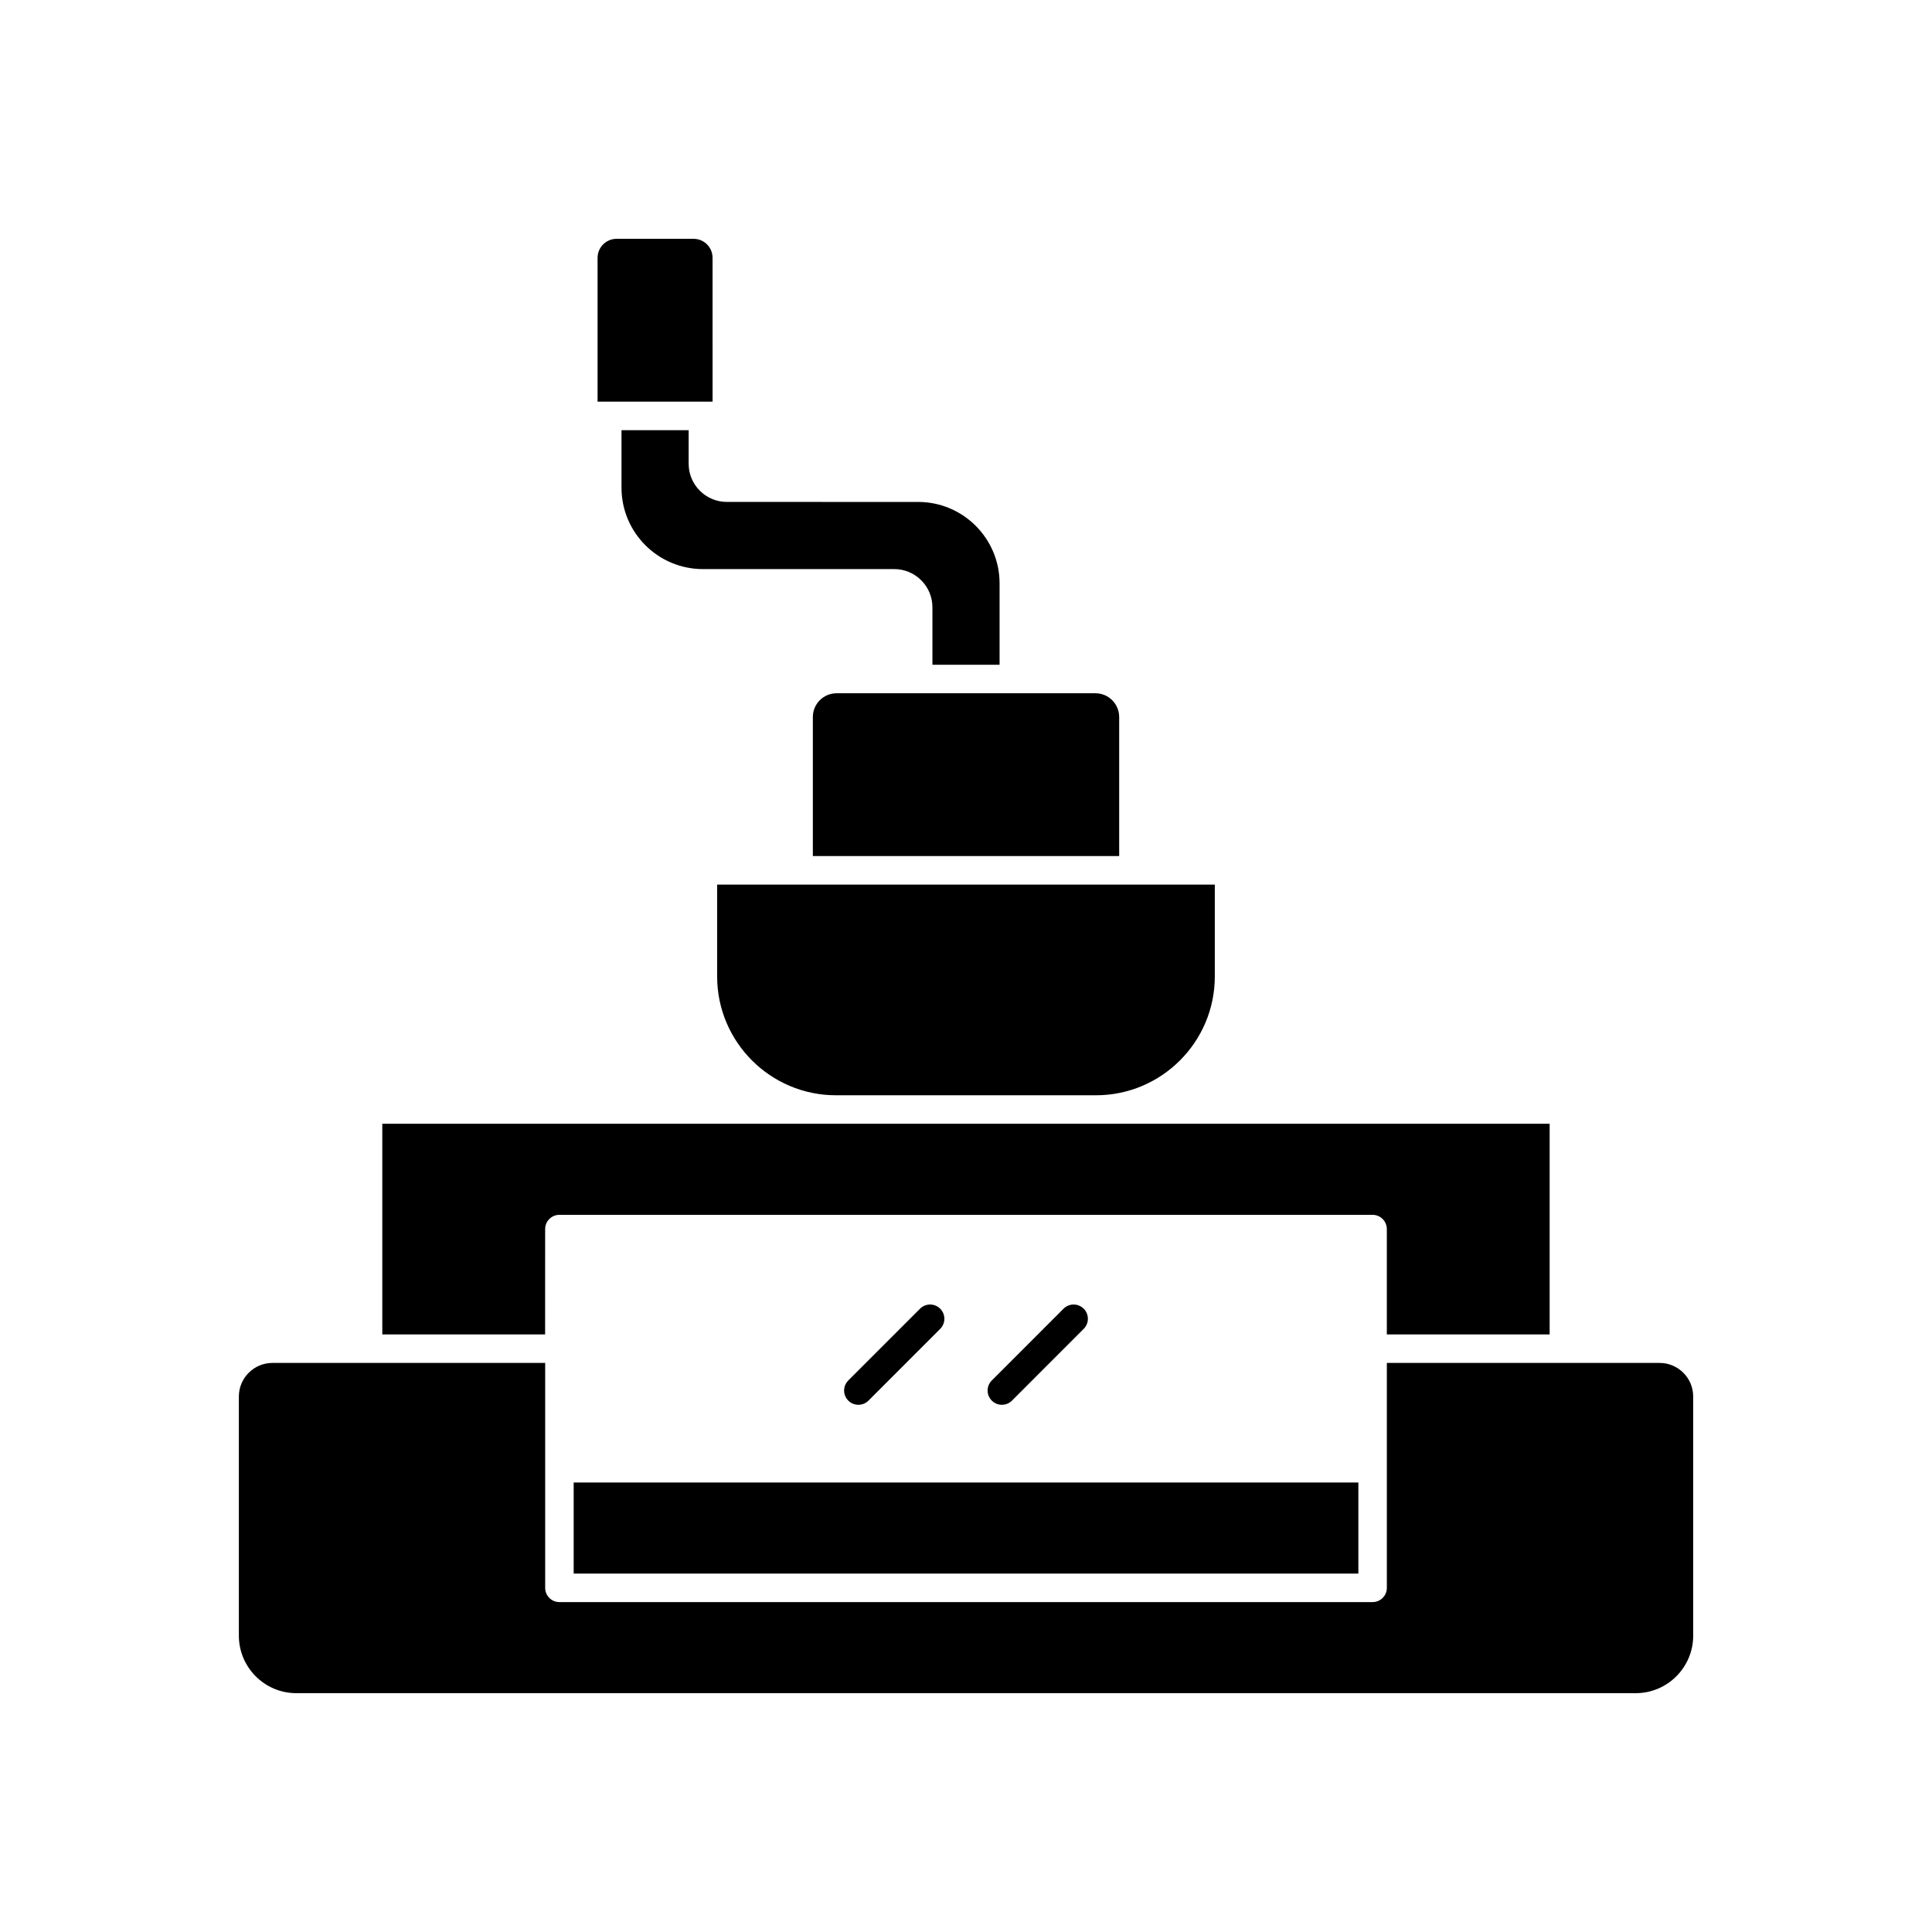 <?xml version="1.0" encoding="UTF-8"?>
<!-- Uploaded to: SVG Repo, www.svgrepo.com, Generator: SVG Repo Mixer Tools -->
<svg fill="#000000" width="800px" height="800px" version="1.1" viewBox="144 144 512 512" xmlns="http://www.w3.org/2000/svg">
 <g>
  <path d="m583.81 505.19h-72.281v59.605c0 2.086-1.691 3.777-3.777 3.777l-215.5 0.004c-2.086 0-3.777-1.691-3.777-3.777v-59.609h-72.277c-4.906 0-8.898 3.996-8.898 8.898v63.379c0 8.406 6.836 15.242 15.234 15.242h354.94c8.402 0 15.238-6.836 15.238-15.238v-63.379c0-4.906-3.992-8.902-8.898-8.902z"/>
  <path d="m326.5 266.9v-8.898h-17.797v15.238c0 11.898 9.676 21.574 21.574 21.574h50.707c5.578 0 10.117 4.535 10.117 10.117v15.238h17.797v-21.574c0-11.898-9.676-21.574-21.574-21.574l-50.707-0.008c-5.578 0-10.117-4.535-10.117-10.113z"/>
  <path d="m334.05 378.43v24.34c0 17.363 14.125 31.488 31.488 31.488h68.91c17.363 0 31.488-14.125 31.488-31.488v-24.34z"/>
  <path d="m365.71 327.72c-3.473 0-6.297 2.824-6.297 6.297v36.852h81.18v-36.852c0-3.473-2.824-6.297-6.297-6.297z"/>
  <path d="m330.28 250.44h2.562l-0.004-38.113c0-2.781-2.254-5.039-5.039-5.039h-20.395c-2.781 0-5.039 2.254-5.039 5.039v38.109h2.559z"/>
  <path d="m288.47 469.72c0-2.086 1.691-3.777 3.777-3.777h215.5c2.086 0 3.777 1.691 3.777 3.777v27.91h43.148v-55.82h-309.36v55.824h43.148z"/>
  <path d="m374.15 515.18 19.012-19.016c1.477-1.477 1.477-3.867 0-5.344-1.477-1.477-3.867-1.477-5.344 0l-19.012 19.016c-1.477 1.477-1.477 3.867 0 5.344 0.738 0.738 1.703 1.105 2.672 1.105s1.934-0.367 2.672-1.105z"/>
  <path d="m412.18 515.18 19.012-19.016c1.477-1.477 1.477-3.867 0-5.344-1.477-1.477-3.867-1.477-5.344 0l-19.012 19.016c-1.477 1.477-1.477 3.867 0 5.344 0.738 0.738 1.703 1.105 2.672 1.105 0.965 0 1.934-0.367 2.672-1.105z"/>
  <path d="m296.03 536.88h207.95v24.137h-207.95z"/>
 </g>
</svg>